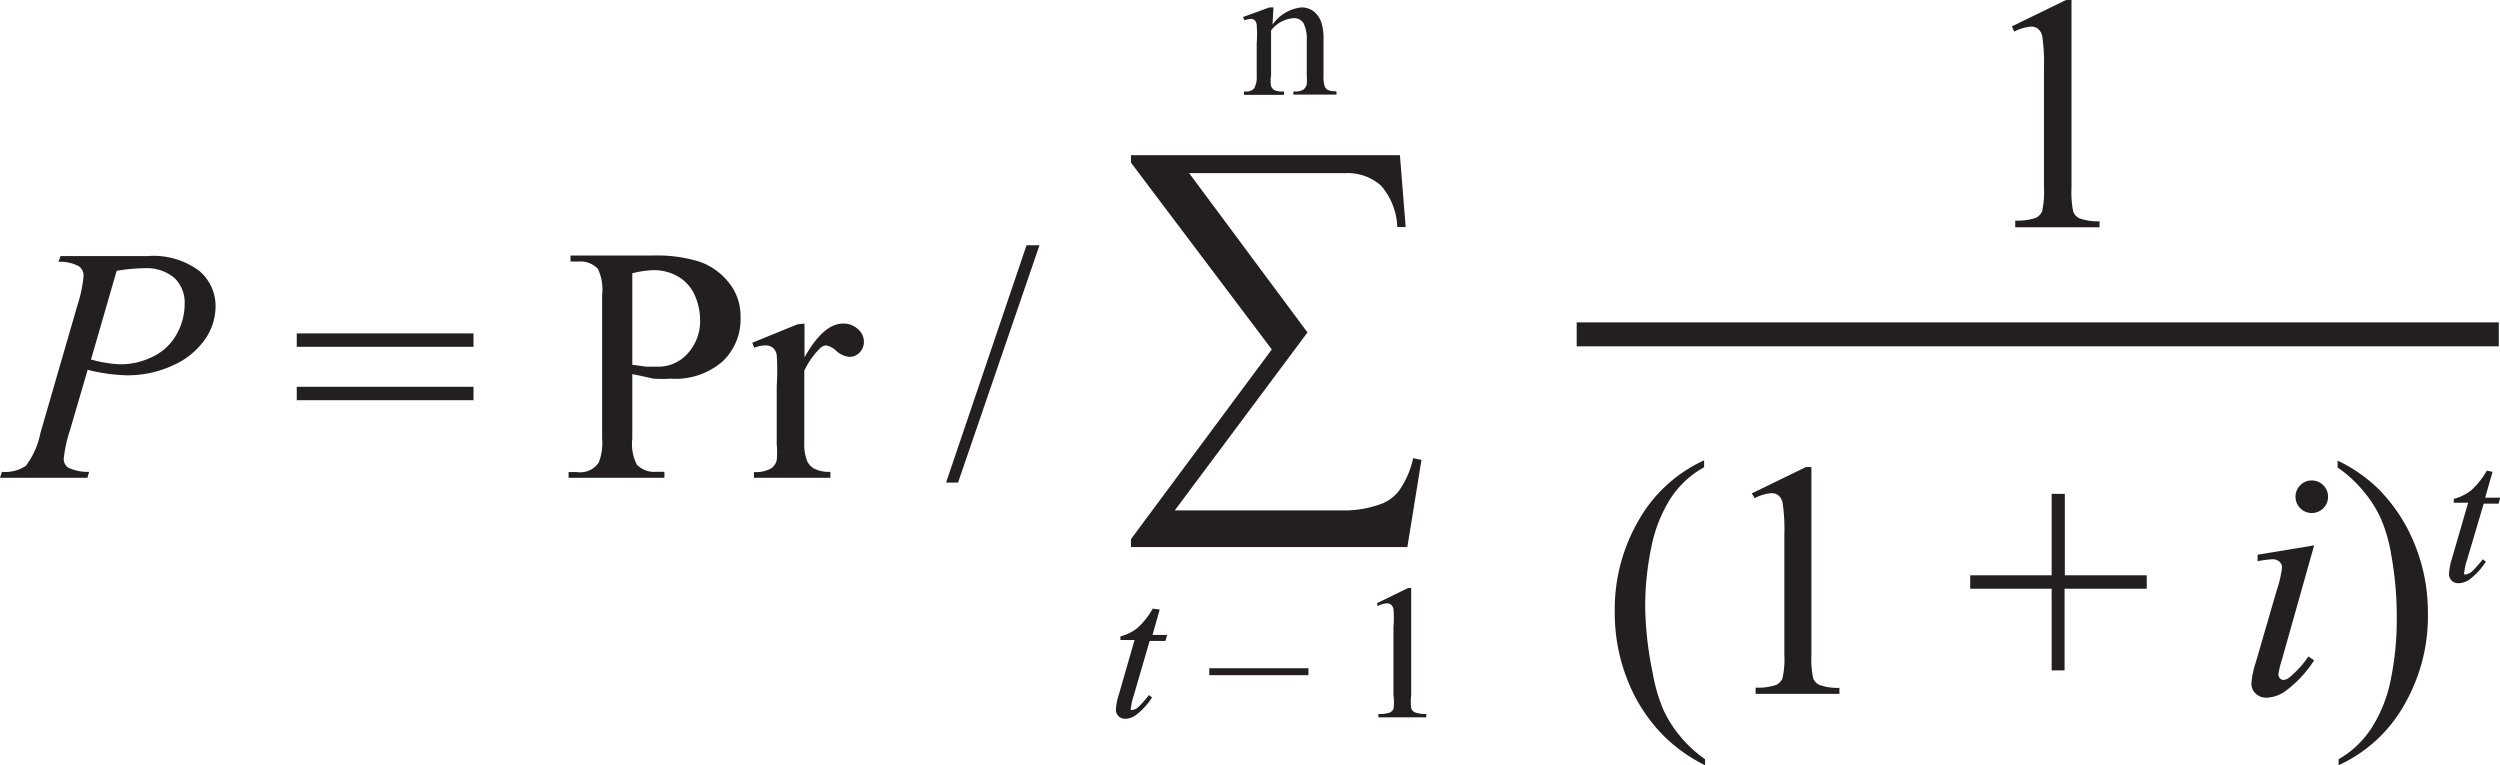<svg xmlns="http://www.w3.org/2000/svg" viewBox="0 0 104.38 31.96"><title>Asset 2</title><g id="Layer_2" data-name="Layer 2"><g id="Layer_2-2" data-name="Layer 2"><path d="M58.76,25.53H47.22v-.33l5.88-7.92-5.88-7.8V9.17H58.45l.24,3h-.35a2.79,2.79,0,0,0-.68-1.73,2.09,2.09,0,0,0-1.51-.52h-6.5l4.94,6.65L49.05,24h7.19a4.37,4.37,0,0,0,1.34-.24,1.67,1.67,0,0,0,.83-.58A3.64,3.64,0,0,0,59,21.82l.35.07Z" transform="translate(0 -2.69)" style="fill:#231f20"/><path d="M48.42,28.14l-.3,1.06h.61l-.07.25H48l-.67,2.3a2.34,2.34,0,0,0-.11.48.15.15,0,0,0,0,.1.1.1,0,0,0,.07,0,.46.46,0,0,0,.26-.14,4.72,4.72,0,0,0,.42-.48l.13.1a2.8,2.8,0,0,1-.68.74.78.78,0,0,1-.44.15.38.38,0,0,1-.28-.11.37.37,0,0,1-.11-.28,2.57,2.57,0,0,1,.13-.64l.65-2.26h-.59l0-.15a1.9,1.9,0,0,0,.71-.35,3.27,3.27,0,0,0,.64-.81Z" transform="translate(0 -2.69)" style="fill:#231f20"/><path d="M54.63,30.88H50.49v-.29h4.14Z" transform="translate(0 -2.69)" style="fill:#231f20"/><path d="M57.5,27.87l1.29-.63h.13v4.47a2.34,2.34,0,0,0,0,.55.29.29,0,0,0,.15.17,1.3,1.3,0,0,0,.48.07v.14h-2V32.5a1.33,1.33,0,0,0,.48-.06.33.33,0,0,0,.15-.15,2,2,0,0,0,0-.57V28.86a4.27,4.27,0,0,0,0-.74.31.31,0,0,0-.1-.18.27.27,0,0,0-.17-.06,1,1,0,0,0-.4.12Z" transform="translate(0 -2.69)" style="fill:#231f20"/><path d="M53.13,3.72A1.69,1.69,0,0,1,54.33,3a.86.86,0,0,1,.5.15,1,1,0,0,1,.34.48,2.25,2.25,0,0,1,.09.72V5.84a1.27,1.27,0,0,0,.05.46.32.32,0,0,0,.14.15.79.79,0,0,0,.35.05v.14H54V6.51h.07a.6.6,0,0,0,.35-.08.4.4,0,0,0,.14-.22,2.37,2.37,0,0,0,0-.37V4.38a1.49,1.49,0,0,0-.13-.71.45.45,0,0,0-.43-.22,1.29,1.29,0,0,0-.93.51V5.84a1.33,1.33,0,0,0,0,.45.36.36,0,0,0,.15.17.93.93,0,0,0,.39.05v.14H51.94V6.51H52a.42.42,0,0,0,.37-.14,1,1,0,0,0,.1-.53V4.51a5.77,5.77,0,0,0,0-.79.33.33,0,0,0-.09-.19.24.24,0,0,0-.16-.05.75.75,0,0,0-.26.06l-.06-.14L53,3h.17Z" transform="translate(0 -2.69)" style="fill:#231f20"/><path d="M84,3.79l2.26-1.1h.23v7.83a4.11,4.11,0,0,0,.07,1,.51.51,0,0,0,.27.29,2.3,2.3,0,0,0,.83.12v.25H84.14V11.9a2.36,2.36,0,0,0,.85-.11.56.56,0,0,0,.27-.27,3.64,3.64,0,0,0,.08-1v-5a7.43,7.43,0,0,0-.07-1.3.55.55,0,0,0-.17-.32.47.47,0,0,0-.3-.1,1.83,1.83,0,0,0-.7.21Z" transform="translate(0 -2.69)" style="fill:#231f20"/><path d="M71.19,34.39v.25a6.55,6.55,0,0,1-1.72-1.22,6.86,6.86,0,0,1-1.52-2.34,7.53,7.53,0,0,1-.53-2.8,7.38,7.38,0,0,1,1-3.87,6,6,0,0,1,2.73-2.5v.29a3.92,3.92,0,0,0-1.38,1.27,5.89,5.89,0,0,0-.81,2,12.24,12.24,0,0,0-.27,2.58A14.4,14.4,0,0,0,69,30.77a7.07,7.07,0,0,0,.43,1.51,4.89,4.89,0,0,0,.68,1.1A5.3,5.3,0,0,0,71.19,34.39Z" transform="translate(0 -2.69)" style="fill:#231f20"/><path d="M73.14,23.29l2.26-1.1h.23V30a4.11,4.11,0,0,0,.07,1,.51.51,0,0,0,.27.29,2.3,2.3,0,0,0,.83.12v.25H73.3V31.4a2.36,2.36,0,0,0,.85-.11.56.56,0,0,0,.27-.27,3.64,3.64,0,0,0,.08-1V25a7.43,7.43,0,0,0-.07-1.3.55.55,0,0,0-.17-.32.47.47,0,0,0-.3-.1,1.83,1.83,0,0,0-.7.21Z" transform="translate(0 -2.69)" style="fill:#231f20"/><path d="M85.66,30.68V27.27h-3.4v-.56h3.4v-3.4h.55v3.4h3.42v.56H86.2v3.41Z" transform="translate(0 -2.69)" style="fill:#231f20"/><path d="M96.62,25.46l-1.35,4.79a3.51,3.51,0,0,0-.14.58.25.25,0,0,0,.06.18.21.21,0,0,0,.15.07.44.44,0,0,0,.25-.11,4.1,4.1,0,0,0,.79-.87l.24.16a4.84,4.84,0,0,1-1.09,1.2,1.47,1.47,0,0,1-.89.36.64.64,0,0,1-.46-.17.56.56,0,0,1-.18-.42,3.54,3.54,0,0,1,.17-.84l.89-3.06a4.87,4.87,0,0,0,.22-.94.32.32,0,0,0-.11-.25.42.42,0,0,0-.29-.1,5.05,5.05,0,0,0-.62.08v-.27Zm-.09-2.71a.68.68,0,1,1-.49.2A.66.66,0,0,1,96.53,22.75Z" transform="translate(0 -2.69)" style="fill:#231f20"/><path d="M97.6,22.21v-.29a6.36,6.36,0,0,1,1.73,1.21,7,7,0,0,1,1.51,2.34,7.52,7.52,0,0,1,.53,2.8,7.4,7.4,0,0,1-1,3.87,6,6,0,0,1-2.73,2.5v-.25A4,4,0,0,0,99,33.11a5.78,5.78,0,0,0,.81-2,12.48,12.48,0,0,0,.26-2.59,14.47,14.47,0,0,0-.23-2.66,6.54,6.54,0,0,0-.43-1.51,5,5,0,0,0-.68-1.09A5.21,5.21,0,0,0,97.6,22.21Z" transform="translate(0 -2.69)" style="fill:#231f20"/><path d="M104.07,22.39l-.31,1.08h.63l-.07.25h-.62L103,26.08a2.36,2.36,0,0,0-.11.49.15.15,0,0,0,0,.1.1.1,0,0,0,.08,0,.47.47,0,0,0,.26-.14,4.84,4.84,0,0,0,.43-.49l.13.1a2.82,2.82,0,0,1-.69.75.8.8,0,0,1-.45.15.39.39,0,0,1-.29-.11.38.38,0,0,1-.11-.28,2.62,2.62,0,0,1,.13-.66l.67-2.31h-.6l0-.16a2,2,0,0,0,.73-.36,3.34,3.34,0,0,0,.65-.82Z" transform="translate(0 -2.69)" style="fill:#231f20"/><line x1="65.83" y1="13.96" x2="104.33" y2="13.96" style="fill:none;stroke:#231f20;stroke-miterlimit:10"/><path d="M2.53,13.38H6.18A3.19,3.19,0,0,1,8.32,14,1.92,1.92,0,0,1,9,15.5a2.4,2.4,0,0,1-.45,1.37,3.21,3.21,0,0,1-1.34,1.08,4.5,4.5,0,0,1-1.92.41,7.42,7.42,0,0,1-1.63-.23l-.74,2.53a5.58,5.58,0,0,0-.26,1.19.44.44,0,0,0,.18.36,1.86,1.86,0,0,0,.88.18l-.07.25H0l.08-.25a1.55,1.55,0,0,0,1-.25,3.38,3.38,0,0,0,.61-1.38l1.53-5.28a5.85,5.85,0,0,0,.27-1.27.49.49,0,0,0-.19-.4,1.67,1.67,0,0,0-.86-.19ZM3.8,17.7A5.29,5.29,0,0,0,5,17.9a3,3,0,0,0,1.36-.31,2.22,2.22,0,0,0,1-.92,2.57,2.57,0,0,0,.35-1.28,1.44,1.44,0,0,0-.42-1.09A1.81,1.81,0,0,0,6,13.89,6.73,6.73,0,0,0,4.87,14Z" transform="translate(0 -2.69)" style="fill:#231f20"/><path d="M12.39,16.61h7.38v.56H12.39Zm0,2.23h7.38v.56H12.39Z" transform="translate(0 -2.69)" style="fill:#231f20"/><path d="M26.4,18.31V21a1.89,1.89,0,0,0,.19,1.09,1,1,0,0,0,.79.3h.36v.25h-4V22.4h.35A.93.93,0,0,0,25,22a2.26,2.26,0,0,0,.14-1V15a2,2,0,0,0-.18-1.09,1,1,0,0,0-.79-.3h-.35v-.25h3.4a6,6,0,0,1,2,.26,2.71,2.71,0,0,1,1.21.87,2.22,2.22,0,0,1,.49,1.44,2.43,2.43,0,0,1-.75,1.85A3,3,0,0,1,28,18.5a5.9,5.9,0,0,1-.72,0Q26.85,18.4,26.4,18.31Zm0-.39L27,18l.48,0a1.63,1.63,0,0,0,1.23-.55,2,2,0,0,0,.52-1.42A2.57,2.57,0,0,0,29,15a1.69,1.69,0,0,0-.7-.77,2,2,0,0,0-1-.26,4,4,0,0,0-.9.13Z" transform="translate(0 -2.69)" style="fill:#231f20"/><path d="M33.59,16.2v1.41q.79-1.41,1.61-1.41a.88.88,0,0,1,.62.23.7.7,0,0,1,.25.53.63.63,0,0,1-.18.45.57.57,0,0,1-.42.18.91.91,0,0,1-.54-.24.88.88,0,0,0-.44-.24.41.41,0,0,0-.27.14,3.28,3.28,0,0,0-.64.92v3a1.85,1.85,0,0,0,.13.79.71.71,0,0,0,.31.31,1.38,1.38,0,0,0,.65.12v.25H31.48V22.4a1.33,1.33,0,0,0,.71-.15.58.58,0,0,0,.24-.35,3.46,3.46,0,0,0,0-.66V18.81a10.18,10.18,0,0,0,0-1.3.52.52,0,0,0-.16-.3.47.47,0,0,0-.3-.1,1.35,1.35,0,0,0-.48.1L31.41,17l1.89-.77Z" transform="translate(0 -2.69)" style="fill:#231f20"/><path d="M43.4,12.93,40,22.84H39.5l3.36-9.91Z" transform="translate(0 -2.69)" style="fill:#231f20"/></g></g></svg>